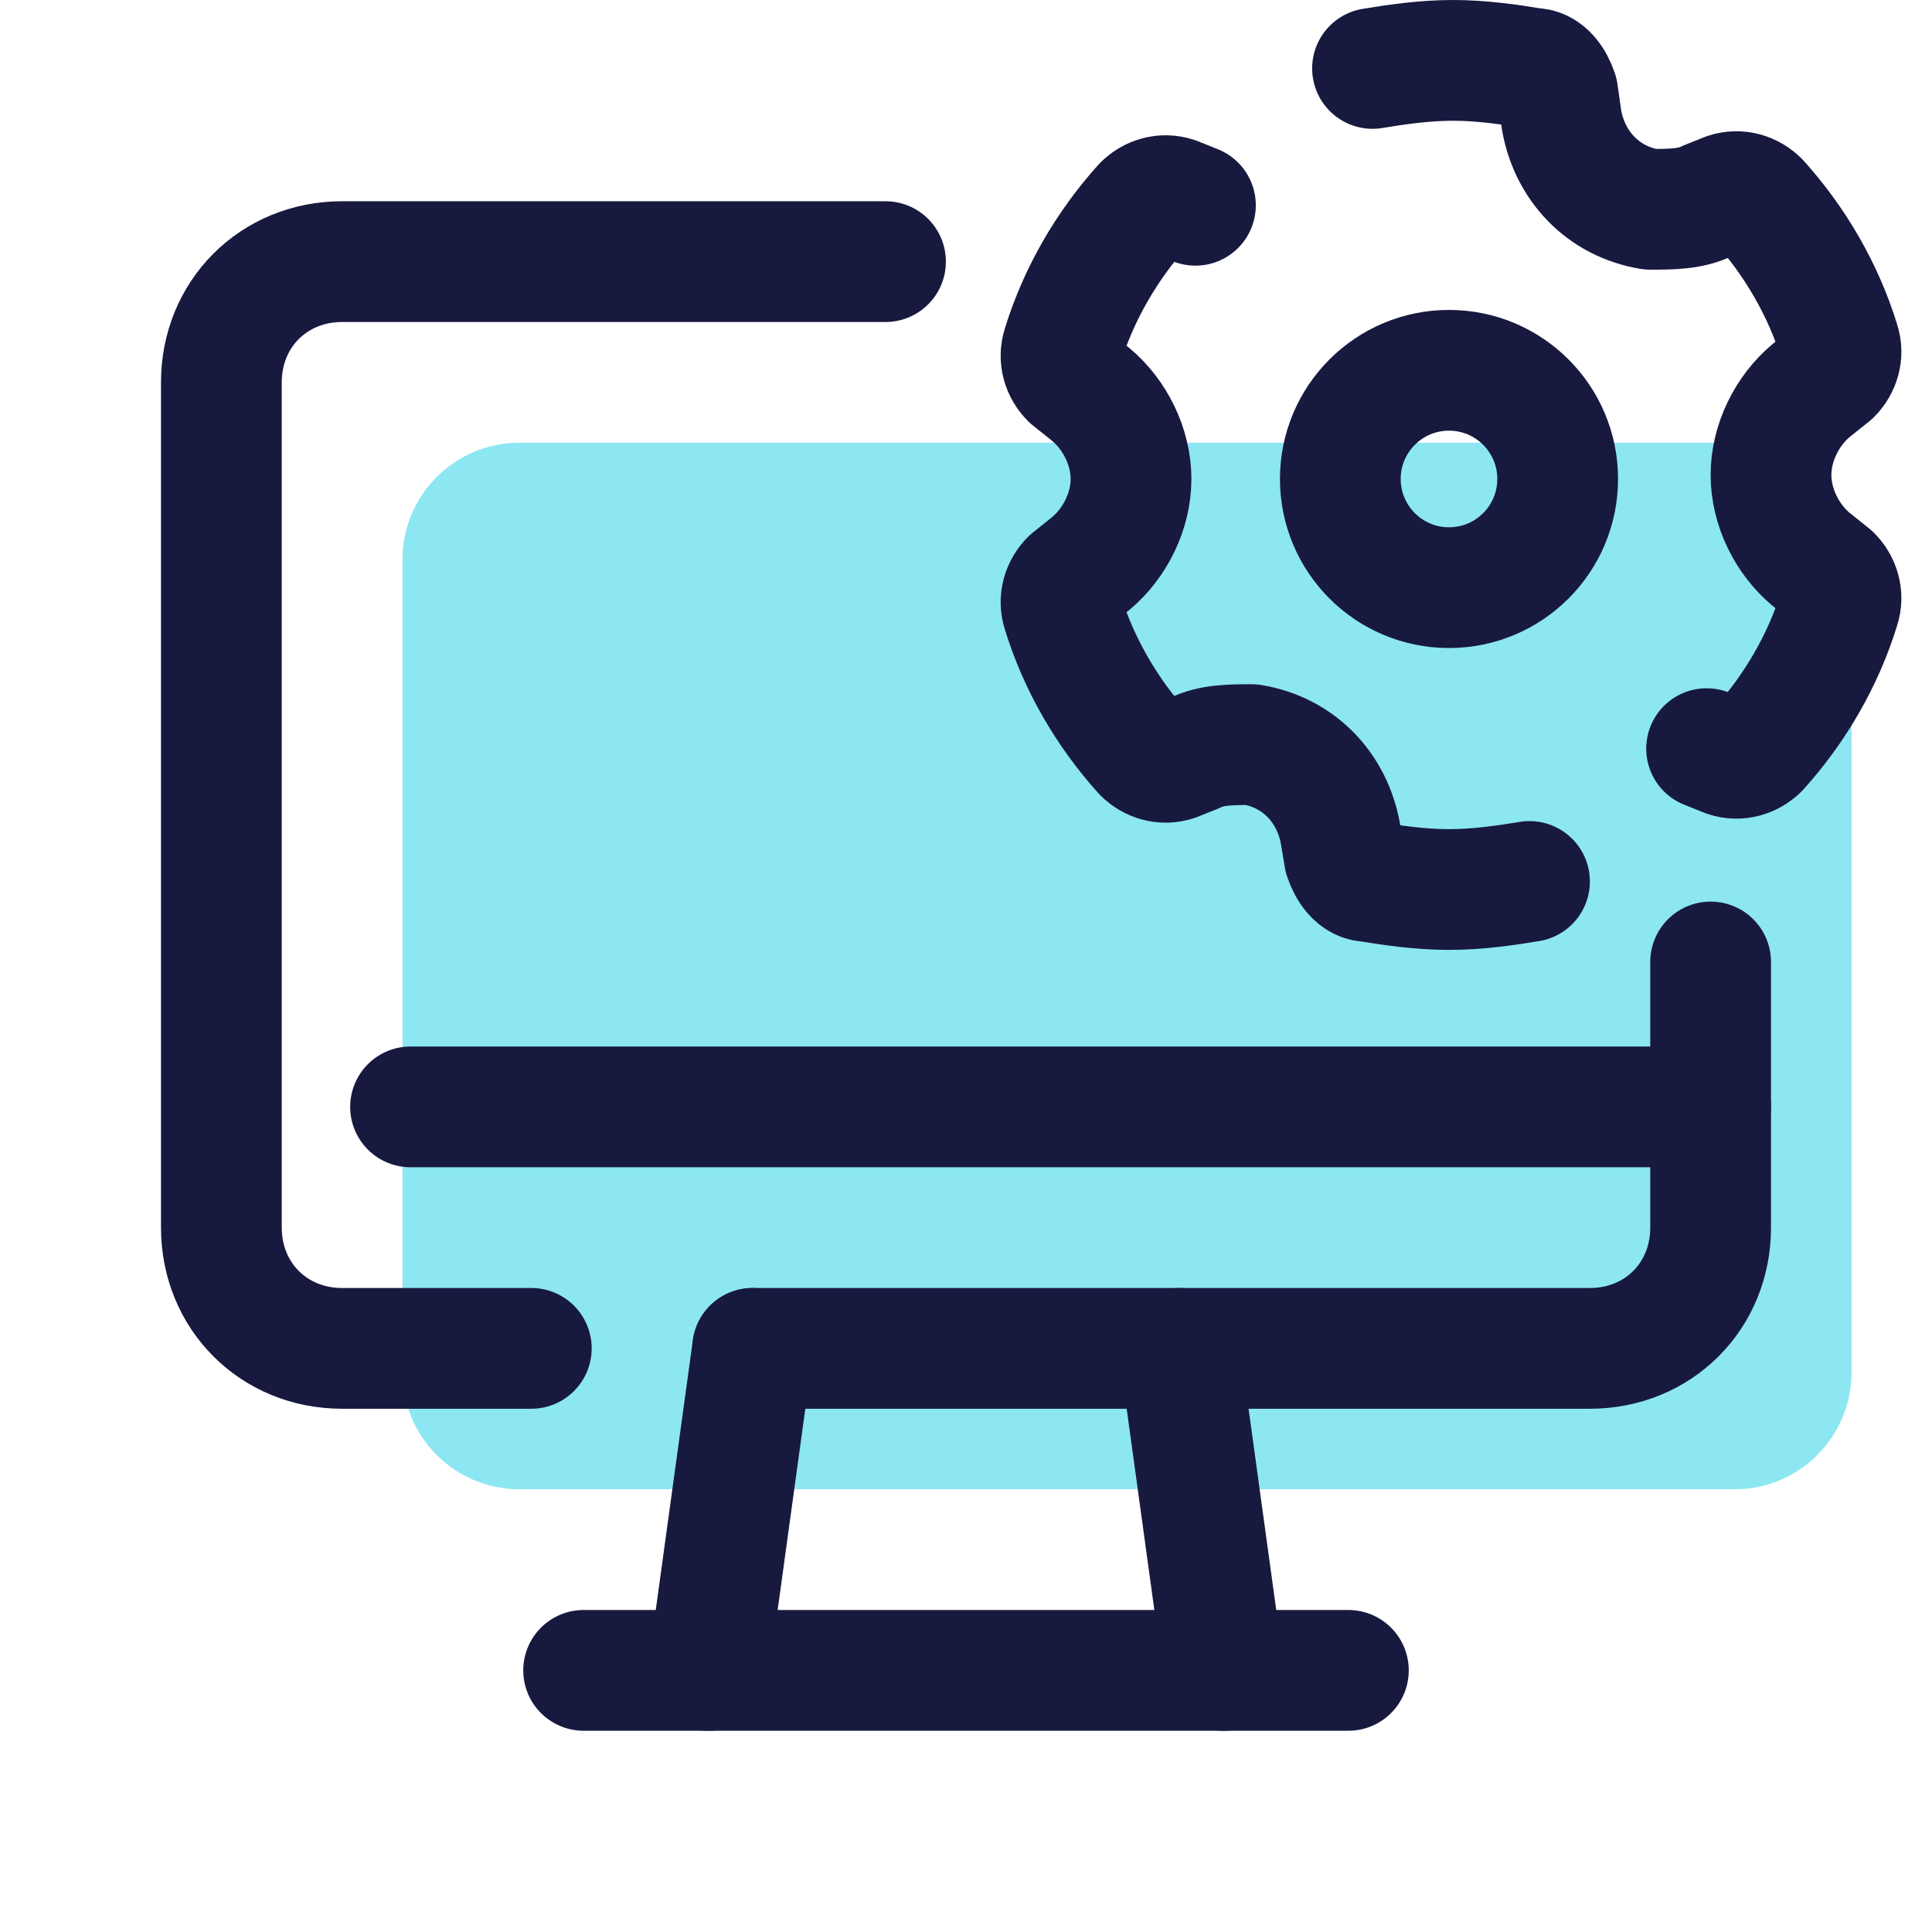 <svg xmlns="http://www.w3.org/2000/svg"  viewBox="0 0 48 48" width="192px" height="192px"><path fill="#8ce7f2" d="M46,34.1c0,1.6-1.3,2.9-2.9,2.9H12.9c-1.6,0-2.9-1.3-2.9-2.9V13.9c0-1.6,1.3-2.9,2.9-2.9h30.2	c1.6,0,2.9,1.3,2.9,2.9V34.1z"/><path fill="none" stroke="#18193f" stroke-linecap="round" stroke-linejoin="round" stroke-width="3" d="M13.2,33.5H8.5c-1.7,0-3-1.3-3-3V17v-6.1V9.5c0-1.7,1.3-3,3-3H22"/><path fill="none" stroke="#18193f" stroke-linecap="round" stroke-linejoin="round" stroke-width="3" d="M42.5,23.9v3.9v2.7c0,1.7-1.3,3-3,3H18.7"/><line x1="14.5" x2="33.5" y1="41.5" y2="41.5" fill="none" stroke="#18193f" stroke-linecap="round" stroke-linejoin="round" stroke-width="3"/><line x1="29.3" x2="30.4" y1="33.5" y2="41.5" fill="none" stroke="#18193f" stroke-linecap="round" stroke-linejoin="round" stroke-width="3"/><line x1="18.7" x2="17.6" y1="33.5" y2="41.5" fill="none" stroke="#18193f" stroke-linecap="round" stroke-linejoin="round" stroke-width="3"/><line x1="10.2" x2="42.5" y1="27.5" y2="27.5" fill="none" stroke="#18193f" stroke-linecap="round" stroke-linejoin="round" stroke-miterlimit="10" stroke-width="3"/><path fill="none" stroke="#18193f" stroke-linecap="round" stroke-linejoin="round" stroke-miterlimit="10" stroke-width="3" d="M42.4,18.6l0.5,0.2c0.3,0.1,0.6,0,0.8-0.2c0.9-1,1.6-2.2,2-3.5c0.1-0.3,0-0.6-0.2-0.8L45,13.9	c-0.6-0.5-1-1.3-1-2.1s0.4-1.6,1-2.1l0.5-0.4c0.2-0.2,0.3-0.5,0.2-0.8c-0.4-1.3-1.1-2.5-2-3.5c-0.2-0.2-0.5-0.3-0.8-0.2L42.4,5	C42,5.2,41.5,5.2,41,5.2C39.8,5,39,4.1,38.8,3l-0.1-0.7c-0.1-0.3-0.3-0.6-0.6-0.6c-0.6-0.1-1.3-0.2-2-0.2s-1.4,0.1-2,0.2"/><path fill="none" stroke="#18193f" stroke-linecap="round" stroke-linejoin="round" stroke-miterlimit="10" stroke-width="3" d="M29.7,5.1l-0.5-0.2c-0.3-0.1-0.6,0-0.8,0.2c-0.9,1-1.6,2.2-2,3.5c-0.1,0.3,0,0.6,0.2,0.8l0.5,0.4	c0.6,0.5,1,1.3,1,2.1s-0.4,1.6-1,2.1l-0.5,0.4c-0.2,0.2-0.3,0.5-0.2,0.8c0.4,1.3,1.1,2.5,2,3.5c0.2,0.2,0.5,0.3,0.8,0.2l0.5-0.2	c0.4-0.2,0.9-0.2,1.4-0.2c1.2,0.2,2,1.1,2.2,2.2l0.1,0.6c0.1,0.3,0.3,0.6,0.6,0.6c0.6,0.1,1.3,0.2,2,0.2s1.4-0.1,2-0.2"/><circle cx="36" cy="11.9" r="2.7" fill="none" stroke="#18193f" stroke-width="3"/></svg>